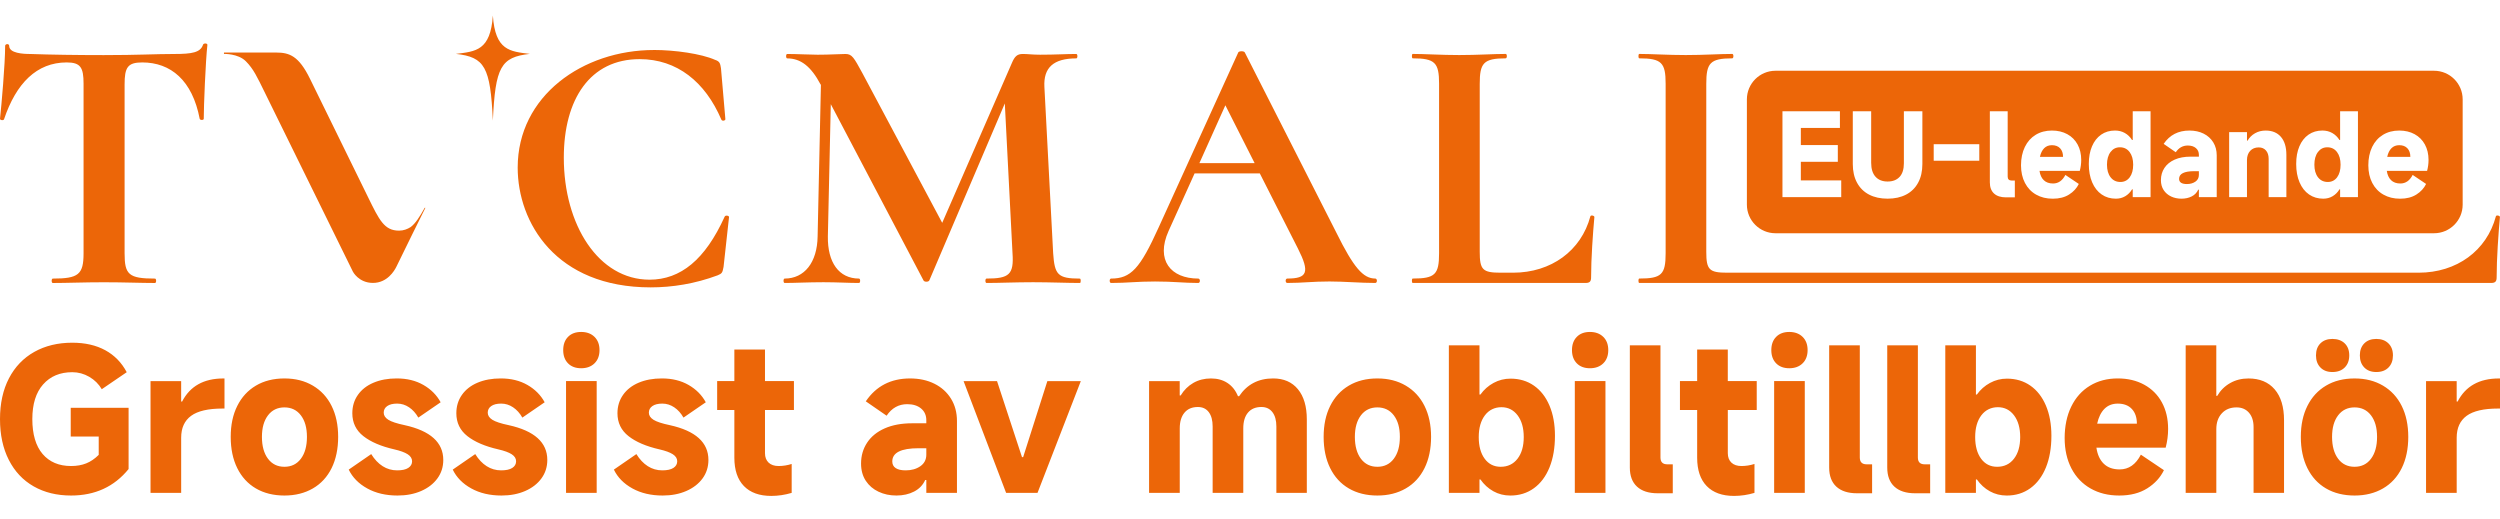 <svg width="241" height="50" viewBox="0 0 241 50" fill="none" xmlns="http://www.w3.org/2000/svg">
<path d="M63.043 4.819C65.021 4.819 67.599 5.173 68.941 5.773L68.938 5.771C69.362 5.914 69.43 6.088 69.502 6.583L69.927 11.492C69.927 11.636 69.608 11.703 69.536 11.527C67.983 7.89 65.262 5.701 61.661 5.701C56.892 5.701 54.351 9.551 54.351 15.202C54.351 21.699 57.706 26.961 62.614 26.961C65.616 26.961 67.985 25.019 69.855 20.89C69.926 20.716 70.279 20.783 70.279 20.925L69.751 25.727C69.644 26.29 69.607 26.362 69.186 26.54C66.998 27.355 64.807 27.703 62.726 27.703C53.579 27.703 49.905 21.453 49.905 16.155C49.905 9.233 56.192 4.821 63.043 4.821V4.819ZM103.754 5.204C103.897 5.204 103.897 5.629 103.754 5.629C101.565 5.629 100.578 6.511 100.68 8.386L101.525 24.419C101.669 26.468 101.95 26.857 104.103 26.857C104.21 26.858 104.209 27.282 104.103 27.282V27.278C102.868 27.278 101.278 27.206 99.583 27.206C97.888 27.206 96.336 27.278 95.101 27.278C94.957 27.278 94.957 26.854 95.101 26.854C97.287 26.854 97.748 26.464 97.606 24.415L96.864 9.971L89.588 27.027C89.516 27.201 89.091 27.201 89.023 27.027L80.088 10.041L79.806 22.79C79.769 25.296 80.868 26.854 82.81 26.854C82.953 26.854 82.953 27.278 82.81 27.278C81.784 27.278 80.724 27.206 79.381 27.206C77.865 27.206 76.661 27.278 75.641 27.278C75.497 27.278 75.497 26.854 75.641 26.854C77.546 26.854 78.782 25.3 78.818 22.79L79.136 8.172L79.101 8.136C78.183 6.404 77.193 5.629 75.887 5.629C75.745 5.628 75.745 5.206 75.887 5.204C76.876 5.204 78.076 5.275 78.819 5.275C80.019 5.275 80.972 5.204 81.504 5.204C82.139 5.204 82.318 5.558 83.128 7.038L90.829 21.482L97.54 6.085C97.822 5.414 98.07 5.203 98.602 5.203C99.062 5.203 99.555 5.274 100.261 5.274C101.778 5.274 102.7 5.203 103.756 5.203L103.754 5.204ZM19.568 4.322C19.605 4.148 19.993 4.148 19.993 4.322C19.819 5.876 19.641 10.255 19.641 11.455C19.641 11.598 19.287 11.598 19.251 11.455C18.543 7.745 16.463 6.018 13.706 6.018C12.292 6.018 12.011 6.515 12.011 8.14V24.419C12.011 26.468 12.401 26.856 14.942 26.856C15.085 26.857 15.085 27.28 14.942 27.281C13.6 27.281 11.975 27.21 9.998 27.21C8.127 27.21 6.432 27.281 5.089 27.281C4.946 27.281 4.946 26.856 5.089 26.856C7.559 26.856 8.055 26.468 8.055 24.419V8.067C8.055 6.515 7.773 6.018 6.431 6.018C3.536 6.018 1.558 8.032 0.391 11.491C0.354 11.634 0.001 11.598 0 11.455C0.143 10.148 0.496 6.156 0.496 4.425C0.496 4.214 0.886 4.179 0.886 4.425C0.886 5.132 2.229 5.204 2.9 5.204C4.913 5.275 7.349 5.312 9.998 5.312C13.283 5.312 14.978 5.204 16.812 5.204C18.508 5.204 19.318 5.061 19.568 4.322ZM119.365 5.062C119.401 4.918 119.931 4.887 120.002 5.062L128.829 22.436C130.49 25.791 131.408 26.852 132.575 26.852C132.786 26.853 132.786 27.277 132.575 27.277H132.57C131.156 27.277 129.568 27.134 128.159 27.134C126.534 27.134 125.546 27.277 124.096 27.277C123.885 27.277 123.885 26.853 124.096 26.852C126.036 26.852 126.283 26.252 125.12 23.958L121.446 16.718H115.158L112.652 22.263C111.382 25.086 112.862 26.853 115.512 26.854C115.722 26.854 115.722 27.278 115.512 27.278C114.098 27.278 113.144 27.136 111.347 27.136C109.549 27.136 108.697 27.278 107.108 27.278C106.93 27.278 106.93 26.854 107.108 26.854C109.014 26.854 109.896 25.901 111.7 21.91L119.365 5.062V5.062ZM145.152 5.199C145.295 5.2 145.295 5.623 145.152 5.624C143 5.624 142.646 6.085 142.646 8.094V24.274C142.646 26.006 142.927 26.288 144.66 26.288H145.859C149.533 26.288 152.43 24.167 153.312 20.852C153.349 20.709 153.699 20.78 153.699 20.924C153.556 22.477 153.382 24.914 153.382 26.749C153.382 27.138 153.238 27.277 152.854 27.277H136.186C136.079 27.276 136.079 26.854 136.186 26.852C138.338 26.852 138.727 26.463 138.727 24.414V8.063C138.727 6.051 138.338 5.624 136.186 5.624C136.079 5.623 136.079 5.2 136.186 5.199C137.318 5.199 138.973 5.307 140.67 5.307C142.436 5.307 143.953 5.199 145.152 5.199ZM166.993 5.199C167.135 5.199 167.135 5.623 166.993 5.624C164.841 5.624 164.485 6.085 164.485 8.094V24.274C164.485 26.006 164.769 26.288 166.5 26.288H233.153C236.827 26.288 239.722 24.167 240.604 20.852C240.64 20.708 240.994 20.78 240.994 20.924C240.85 22.477 240.676 24.914 240.676 26.749C240.676 27.137 240.532 27.277 240.148 27.277H158.026C157.919 27.277 157.919 26.852 158.026 26.852C160.178 26.852 160.567 26.463 160.567 24.414V8.063C160.567 6.051 160.178 5.624 158.026 5.624C157.919 5.624 157.919 5.199 158.026 5.199C159.159 5.199 160.814 5.307 162.51 5.307C164.275 5.307 165.794 5.199 166.993 5.199ZM26.624 5.065C27.9 5.065 28.802 5.388 29.882 7.593C30.96 9.799 34.385 16.777 35.476 19C36.566 21.223 37.046 22.234 38.469 22.234C38.902 22.234 39.279 22.087 39.592 21.886C40.048 21.541 40.447 20.919 40.93 20.051C40.934 20.039 40.956 20.03 40.96 20.028V20.016C40.978 20.016 40.996 20.029 40.996 20.051C40.996 20.058 40.993 20.067 40.992 20.068L39.784 22.503C39.122 23.858 38.323 25.491 38.21 25.715C38.018 26.105 37.332 27.273 35.95 27.273C34.575 27.272 34.02 26.189 34.018 26.184C33.987 26.122 26.163 10.211 25.484 8.831C24.804 7.453 24.446 6.652 23.694 5.9C22.943 5.153 21.591 5.198 21.591 5.198V5.063H26.625L26.624 5.065ZM115.62 15.729H120.948L118.125 10.149L115.62 15.729ZM47.512 1.5C47.74 4.881 49.167 4.959 51.072 5.195C48.285 5.509 47.749 6.444 47.512 11.628C47.274 6.443 46.733 5.508 43.95 5.195C45.861 4.958 47.283 4.882 47.512 1.5Z" fill="#EC6608"/>
<path d="M73.745 36.738H76.535V39.527H73.745V43.685C73.745 44.073 73.861 44.376 74.092 44.596C74.322 44.814 74.645 44.925 75.059 44.925C75.472 44.925 75.904 44.858 76.317 44.725V47.514C75.661 47.709 75.005 47.806 74.349 47.806C73.206 47.806 72.328 47.488 71.714 46.856C71.1 46.224 70.792 45.313 70.792 44.122V39.527H69.134V36.738H70.792V33.693H73.745V36.738ZM166.559 36.738H169.349V39.527H166.561V43.685C166.561 44.073 166.676 44.376 166.907 44.596C167.137 44.814 167.461 44.925 167.874 44.925C168.287 44.925 168.719 44.858 169.131 44.725V47.514C168.474 47.709 167.819 47.806 167.162 47.806C166.02 47.806 165.141 47.488 164.527 46.856C163.914 46.224 163.606 45.313 163.606 44.122V39.527H161.947V36.738H163.606V33.693H166.559V36.738ZM142.622 38.033H142.714C143.054 37.56 143.477 37.185 143.981 36.912C144.485 36.639 145.03 36.501 145.613 36.501C146.475 36.501 147.229 36.727 147.874 37.177C148.518 37.627 149.017 38.267 149.37 39.1C149.722 39.932 149.898 40.901 149.898 42.008C149.898 43.175 149.722 44.193 149.37 45.062C149.017 45.93 148.515 46.599 147.865 47.067C147.215 47.536 146.458 47.77 145.595 47.77C145 47.77 144.456 47.634 143.964 47.359C143.472 47.086 143.054 46.706 142.714 46.22H142.622V47.514H139.67V33.293H142.622V38.033ZM190.479 38.033H190.571C190.911 37.56 191.334 37.185 191.839 36.912C192.343 36.639 192.887 36.501 193.471 36.501C194.333 36.501 195.086 36.727 195.731 37.177C196.375 37.627 196.873 38.268 197.227 39.1C197.578 39.932 197.755 40.901 197.755 42.008C197.755 43.175 197.578 44.193 197.227 45.062C196.873 45.93 196.372 46.599 195.722 47.067C195.071 47.536 194.316 47.77 193.452 47.77C192.857 47.77 192.312 47.634 191.82 47.359C191.328 47.086 190.911 46.706 190.571 46.22H190.479V47.514H187.526V33.293H190.479V38.033ZM6.965 33.037C8.205 33.037 9.267 33.28 10.155 33.766C11.042 34.252 11.729 34.958 12.216 35.88L9.811 37.52C9.519 37.022 9.118 36.624 8.606 36.326C8.096 36.029 7.549 35.88 6.966 35.88C5.787 35.88 4.852 36.272 4.158 37.056L4.155 37.058C3.462 37.841 3.116 38.957 3.116 40.402C3.116 41.848 3.447 42.995 4.109 43.767C4.771 44.538 5.686 44.925 6.854 44.925C7.4 44.925 7.887 44.839 8.312 44.669C8.738 44.499 9.139 44.225 9.516 43.849V42.08H6.818V39.309H12.396V45.216C11.011 46.918 9.164 47.769 6.854 47.769C5.481 47.769 4.277 47.475 3.245 46.885C2.212 46.296 1.413 45.444 0.848 44.332C0.282 43.22 0 41.91 0 40.402C6.11602e-05 38.895 0.289 37.572 0.866 36.465C1.443 35.359 2.258 34.511 3.309 33.921C4.359 33.332 5.579 33.037 6.965 33.037ZM27.419 36.482C28.476 36.482 29.379 36.714 30.163 37.176C30.947 37.638 31.549 38.291 31.969 39.136C32.389 39.981 32.598 40.974 32.598 42.116C32.598 43.258 32.389 44.274 31.969 45.124C31.549 45.974 30.948 46.629 30.163 47.084C29.378 47.539 28.464 47.769 27.419 47.769C26.374 47.769 25.443 47.541 24.666 47.084C23.888 46.629 23.29 45.974 22.87 45.124C22.45 44.274 22.241 43.27 22.241 42.116C22.241 40.962 22.45 39.98 22.87 39.136C23.29 38.291 23.888 37.638 24.666 37.176C25.443 36.714 26.362 36.483 27.419 36.482ZM38.248 36.481C39.232 36.481 40.089 36.691 40.819 37.111C41.549 37.531 42.102 38.087 42.478 38.779L40.327 40.256C40.084 39.831 39.787 39.5 39.434 39.264C39.08 39.027 38.699 38.907 38.285 38.907C37.872 38.907 37.552 38.987 37.327 39.145C37.102 39.303 36.99 39.514 36.99 39.782C36.99 40.05 37.139 40.278 37.435 40.467C37.734 40.655 38.259 40.828 39.013 40.986C41.492 41.533 42.732 42.652 42.732 44.341C42.732 45.009 42.544 45.602 42.167 46.119C41.79 46.636 41.267 47.04 40.6 47.332C39.931 47.624 39.171 47.769 38.32 47.769C37.202 47.769 36.229 47.542 35.402 47.085H35.404C34.577 46.63 33.982 46.025 33.617 45.27L35.786 43.774C36.101 44.285 36.47 44.675 36.889 44.941C37.307 45.208 37.774 45.343 38.284 45.343C38.758 45.343 39.116 45.265 39.359 45.106C39.603 44.948 39.725 44.736 39.725 44.468C39.725 44.2 39.584 43.976 39.305 43.793C39.025 43.611 38.594 43.453 38.011 43.319C36.735 43.028 35.741 42.602 35.03 42.044C34.32 41.485 33.964 40.75 33.964 39.838C33.964 39.169 34.142 38.579 34.501 38.068C34.859 37.558 35.361 37.166 36.006 36.893C36.65 36.619 37.398 36.481 38.248 36.481ZM48.275 36.481C49.259 36.481 50.117 36.691 50.847 37.111C51.577 37.531 52.129 38.087 52.506 38.779L50.355 40.256C50.111 39.831 49.814 39.5 49.461 39.264C49.108 39.027 48.726 38.907 48.312 38.907C47.899 38.907 47.58 38.987 47.355 39.145C47.13 39.303 47.018 39.514 47.018 39.782C47.018 40.05 47.166 40.278 47.463 40.467C47.761 40.655 48.286 40.828 49.04 40.986C51.519 41.533 52.76 42.652 52.76 44.341C52.76 45.009 52.571 45.602 52.194 46.119C51.818 46.636 51.294 47.04 50.627 47.332C49.958 47.624 49.198 47.769 48.348 47.769C47.229 47.769 46.257 47.542 45.43 47.085H45.432C44.605 46.63 44.01 46.025 43.645 45.27L45.813 43.774C46.129 44.285 46.498 44.675 46.916 44.941C47.335 45.208 47.801 45.343 48.312 45.343C48.785 45.343 49.143 45.265 49.387 45.106C49.63 44.948 49.752 44.736 49.752 44.468C49.752 44.2 49.612 43.976 49.332 43.793C49.052 43.611 48.621 43.453 48.038 43.319C46.763 43.028 45.768 42.602 45.058 42.044C44.347 41.485 43.991 40.75 43.991 39.838C43.991 39.169 44.17 38.579 44.528 38.068C44.887 37.558 45.388 37.166 46.033 36.893C46.677 36.619 47.425 36.481 48.275 36.481ZM63.809 36.481C64.793 36.481 65.65 36.691 66.38 37.111C67.11 37.531 67.661 38.087 68.038 38.779L65.888 40.256C65.644 39.831 65.347 39.5 64.994 39.264C64.641 39.027 64.258 38.907 63.845 38.907C63.431 38.907 63.113 38.988 62.888 39.145C62.663 39.303 62.55 39.514 62.55 39.782C62.55 40.05 62.699 40.278 62.996 40.467C63.294 40.655 63.819 40.828 64.572 40.986C67.052 41.533 68.292 42.652 68.292 44.341C68.292 45.009 68.104 45.602 67.728 46.119C67.351 46.636 66.826 47.04 66.159 47.332C65.491 47.624 64.731 47.769 63.881 47.769C62.762 47.769 61.79 47.541 60.963 47.085H60.964C60.137 46.63 59.542 46.024 59.177 45.27L61.347 43.774C61.662 44.285 62.031 44.675 62.449 44.941C62.868 45.208 63.334 45.343 63.844 45.343C64.317 45.343 64.676 45.265 64.919 45.106C65.162 44.948 65.284 44.736 65.284 44.468C65.284 44.2 65.144 43.976 64.864 43.793C64.584 43.611 64.154 43.453 63.57 43.319C62.295 43.028 61.3 42.603 60.59 42.044C59.88 41.485 59.523 40.75 59.523 39.838C59.523 39.169 59.703 38.579 60.062 38.068C60.42 37.558 60.922 37.166 61.566 36.893C62.21 36.619 62.958 36.481 63.809 36.481ZM132.777 36.482C133.834 36.483 134.737 36.714 135.521 37.176C136.304 37.638 136.906 38.291 137.326 39.136C137.745 39.981 137.956 40.974 137.956 42.116C137.956 43.258 137.746 44.274 137.326 45.124C136.906 45.974 136.306 46.629 135.521 47.084C134.736 47.539 133.823 47.769 132.777 47.769C131.732 47.769 130.802 47.541 130.024 47.084C129.246 46.629 128.647 45.974 128.228 45.124C127.808 44.274 127.599 43.27 127.599 42.116C127.599 40.962 127.808 39.98 128.228 39.136C128.648 38.291 129.246 37.638 130.024 37.176C130.802 36.714 131.72 36.482 132.777 36.482ZM204.156 36.481C205.116 36.481 205.964 36.682 206.699 37.084C207.434 37.486 208.003 38.053 208.404 38.788C208.806 39.523 209.006 40.378 209.006 41.35C209.006 41.958 208.926 42.56 208.77 43.155H202.094C202.191 43.824 202.428 44.341 202.805 44.705C203.181 45.07 203.691 45.252 204.336 45.252C205.211 45.252 205.892 44.778 206.379 43.829L208.603 45.325C208.262 46.03 207.728 46.614 206.999 47.075C206.27 47.537 205.37 47.769 204.301 47.769C203.232 47.769 202.334 47.544 201.539 47.094C200.744 46.644 200.126 46 199.689 45.161C199.252 44.322 199.032 43.344 199.032 42.226C199.032 41.107 199.244 40.059 199.671 39.19C200.096 38.322 200.695 37.653 201.467 37.185C202.239 36.716 203.136 36.481 204.156 36.481ZM226.979 36.483C228.036 36.483 228.939 36.715 229.723 37.177C230.506 37.639 231.108 38.292 231.528 39.137C231.947 39.982 232.157 40.975 232.157 42.117C232.157 43.259 231.948 44.275 231.528 45.125C231.108 45.975 230.508 46.63 229.723 47.085C228.938 47.54 228.024 47.769 226.979 47.769C225.933 47.769 225.003 47.541 224.226 47.085C223.447 46.63 222.85 45.975 222.43 45.125C222.01 44.275 221.8 43.271 221.8 42.117C221.8 40.963 222.01 39.981 222.43 39.137C222.85 38.292 223.447 37.639 224.226 37.177C225.003 36.715 225.921 36.483 226.979 36.483ZM87.73 36.482C88.616 36.483 89.4 36.653 90.082 36.993C90.762 37.333 91.295 37.814 91.677 38.434C92.06 39.054 92.251 39.771 92.251 40.585V47.513H89.298V46.272H89.188C88.969 46.758 88.614 47.129 88.122 47.384C87.63 47.639 87.061 47.768 86.417 47.768C85.773 47.768 85.21 47.646 84.693 47.402L84.692 47.403C84.176 47.16 83.764 46.809 83.461 46.347C83.157 45.885 83.006 45.331 83.006 44.688C83.006 43.934 83.201 43.263 83.59 42.673C83.978 42.084 84.543 41.624 85.285 41.296C86.027 40.968 86.908 40.805 87.93 40.805H89.297V40.513C89.297 40.039 89.129 39.662 88.796 39.382C88.461 39.102 88.015 38.962 87.456 38.962C86.629 38.962 85.967 39.333 85.469 40.074L83.463 38.688C84.46 37.218 85.882 36.482 87.73 36.482ZM160.069 44.105C160.069 44.541 160.288 44.761 160.727 44.761H161.255V47.551H159.796C158.933 47.551 158.27 47.337 157.809 46.912C157.347 46.487 157.116 45.873 157.116 45.071V33.293H160.069V44.105ZM179.285 44.105C179.285 44.541 179.504 44.761 179.942 44.761H180.471V47.551H179.012C178.148 47.551 177.486 47.337 177.024 46.912C176.563 46.487 176.332 45.873 176.332 45.071V33.293H179.285V44.105ZM184.883 44.105C184.883 44.541 185.101 44.761 185.539 44.761H186.067V47.551H184.609C183.746 47.551 183.084 47.337 182.622 46.912C182.16 46.487 181.93 45.873 181.93 45.071V33.293H184.883V44.105ZM21.641 39.384H21.458C20.073 39.384 19.061 39.618 18.423 40.086C17.784 40.554 17.465 41.256 17.465 42.191V47.515H14.513L14.511 47.514V36.739H17.464V38.708H17.556C18.321 37.226 19.646 36.484 21.53 36.484H21.641V39.384ZM213.651 38.161H213.743C214.047 37.639 214.46 37.229 214.983 36.931C215.505 36.632 216.096 36.484 216.753 36.484C217.835 36.484 218.676 36.834 219.277 37.532C219.879 38.231 220.181 39.225 220.181 40.513V47.514H217.244V41.17C217.244 40.587 217.096 40.124 216.799 39.784C216.501 39.444 216.102 39.273 215.604 39.273C215.008 39.273 214.533 39.465 214.182 39.848C213.828 40.231 213.653 40.739 213.653 41.371V47.515H210.7L210.699 47.514V33.293H213.651V38.161ZM241 39.384H240.818C239.433 39.384 238.422 39.618 237.783 40.086C237.145 40.554 236.825 41.256 236.825 42.191V47.515H233.872L233.871 47.514V36.739H236.824V38.708H236.916C237.681 37.226 239.007 36.484 240.891 36.484H241V39.384ZM98.52 44.068H98.631L100.965 36.739H104.191L100.016 47.514H96.989L92.888 36.739H96.114L98.52 44.068ZM122.731 36.481C123.752 36.481 124.549 36.828 125.119 37.52C125.691 38.213 125.977 39.186 125.977 40.437V47.511H123.042V41.112C123.042 40.517 122.913 40.055 122.658 39.727C122.403 39.398 122.05 39.234 121.602 39.234C121.043 39.234 120.611 39.414 120.308 39.773C120.004 40.131 119.852 40.638 119.852 41.295V47.513H116.899V41.113C116.899 40.518 116.774 40.056 116.524 39.727C116.276 39.399 115.925 39.235 115.477 39.235C114.918 39.235 114.486 39.417 114.183 39.782C113.879 40.147 113.728 40.652 113.728 41.297V47.514H110.771V36.739H113.725V38.125H113.816C114.132 37.603 114.54 37.199 115.038 36.912C115.537 36.627 116.102 36.483 116.734 36.483C117.366 36.483 117.886 36.63 118.329 36.92C118.773 37.212 119.111 37.637 119.341 38.195H119.45C120.216 37.053 121.309 36.481 122.731 36.481ZM57.52 47.513H54.566V36.738H57.52V47.513ZM154.766 47.513H151.812V36.738H154.766V47.513ZM173.981 47.513H171.027V36.738H173.981V47.513ZM88.55 43.21C86.861 43.21 86.016 43.636 86.016 44.486C86.016 44.766 86.125 44.977 86.344 45.124C86.562 45.271 86.884 45.343 87.311 45.343C87.869 45.343 88.34 45.21 88.724 44.941L88.723 44.942C89.106 44.675 89.297 44.303 89.297 43.83V43.21H88.55ZM27.419 39.273C26.752 39.273 26.223 39.529 25.834 40.039C25.445 40.549 25.25 41.243 25.25 42.118C25.25 42.993 25.444 43.707 25.834 44.223C26.223 44.739 26.75 44.998 27.419 44.998C28.087 44.998 28.616 44.739 29.005 44.223C29.393 43.706 29.589 43.005 29.589 42.118C29.589 41.231 29.393 40.551 29.005 40.039C28.616 39.529 28.086 39.273 27.419 39.273ZM132.778 39.273C132.111 39.273 131.581 39.529 131.192 40.039C130.804 40.549 130.609 41.243 130.609 42.118C130.609 42.993 130.804 43.707 131.192 44.223C131.581 44.739 132.11 44.998 132.778 44.998C133.447 44.998 133.976 44.739 134.364 44.223C134.753 43.706 134.947 43.005 134.947 42.118C134.947 41.231 134.753 40.551 134.364 40.039C133.976 39.529 133.446 39.273 132.778 39.273ZM144.738 39.254C144.095 39.254 143.539 39.516 143.144 40.038C142.749 40.561 142.551 41.26 142.551 42.135C142.551 43.01 142.742 43.707 143.125 44.224H143.124C143.507 44.74 144.02 44.998 144.665 44.998C145.345 44.998 145.887 44.74 146.287 44.224C146.689 43.707 146.889 43.01 146.889 42.135C146.889 41.26 146.692 40.561 146.297 40.038C145.902 39.516 145.382 39.254 144.738 39.254ZM192.595 39.254C191.951 39.254 191.395 39.516 191 40.038C190.605 40.561 190.407 41.26 190.407 42.135C190.407 43.01 190.599 43.707 190.982 44.224H190.98C191.364 44.74 191.877 44.998 192.521 44.998C193.202 44.998 193.744 44.74 194.145 44.224C194.546 43.707 194.746 43.01 194.746 42.135C194.746 41.26 194.548 40.561 194.153 40.038C193.758 39.516 193.238 39.254 192.595 39.254ZM226.98 39.273C226.313 39.273 225.783 39.529 225.395 40.039C225.006 40.549 224.811 41.243 224.811 42.118C224.811 42.993 225.006 43.708 225.395 44.224C225.783 44.74 226.312 44.998 226.98 44.998C227.649 44.998 228.177 44.74 228.565 44.224C228.954 43.707 229.149 43.005 229.149 42.118C229.149 41.231 228.954 40.551 228.565 40.039C228.177 39.529 227.647 39.273 226.98 39.273ZM204.154 38.908C203.631 38.908 203.204 39.077 202.87 39.41C202.537 39.744 202.302 40.221 202.167 40.841H205.995C205.995 40.246 205.834 39.774 205.513 39.428C205.191 39.081 204.738 38.908 204.154 38.908ZM224.846 32.673C225.332 32.673 225.74 32.816 226.031 33.101C226.323 33.386 226.469 33.772 226.469 34.259C226.469 34.745 226.323 35.134 226.031 35.426C225.739 35.718 225.344 35.863 224.846 35.863C224.347 35.863 223.974 35.716 223.688 35.426C223.403 35.134 223.261 34.745 223.261 34.259C223.261 33.772 223.403 33.386 223.688 33.101C223.974 32.816 224.359 32.673 224.846 32.673ZM229.076 32.673C229.563 32.673 229.951 32.816 230.243 33.101C230.535 33.386 230.68 33.772 230.68 34.259C230.68 34.745 230.537 35.134 230.252 35.426C229.967 35.717 229.575 35.863 229.076 35.863C228.578 35.863 228.203 35.716 227.918 35.426C227.633 35.134 227.49 34.745 227.49 34.259C227.49 33.772 227.633 33.386 227.918 33.101C228.203 32.815 228.59 32.673 229.076 32.673ZM56.025 32C56.56 32 56.988 32.159 57.31 32.474C57.631 32.79 57.793 33.216 57.793 33.75C57.793 34.284 57.631 34.71 57.31 35.025C56.988 35.342 56.559 35.499 56.025 35.499C55.492 35.499 55.067 35.341 54.757 35.025C54.447 34.709 54.293 34.284 54.293 33.75C54.293 33.216 54.447 32.789 54.757 32.474C55.067 32.157 55.49 32 56.025 32ZM153.27 32C153.803 32 154.233 32.158 154.555 32.474C154.877 32.79 155.037 33.216 155.037 33.75C155.037 34.284 154.876 34.71 154.555 35.025C154.233 35.342 153.803 35.499 153.27 35.499C152.736 35.499 152.313 35.34 152.004 35.025C151.694 34.709 151.539 34.284 151.539 33.75C151.539 33.216 151.694 32.789 152.004 32.474C152.314 32.157 152.736 32 153.27 32ZM172.485 32C173.019 32 173.449 32.158 173.771 32.474C174.092 32.79 174.253 33.216 174.253 33.75C174.253 34.284 174.092 34.71 173.771 35.025C173.449 35.342 173.019 35.499 172.485 35.499C171.952 35.499 171.528 35.34 171.22 35.025C170.91 34.709 170.755 34.284 170.755 33.75C170.755 33.216 170.91 32.789 171.22 32.474C171.53 32.157 171.952 32 172.485 32Z" fill="#EC6608"/>
<path d="M234.643 6.821C236.166 6.821 237.401 8.056 237.401 9.579V19.729C237.401 21.251 236.166 22.485 234.643 22.485H171.157C169.635 22.485 168.4 21.251 168.4 19.729V9.579C168.4 8.056 169.635 6.821 171.157 6.821H234.643ZM197.807 12.585C197.213 12.585 196.691 12.722 196.241 12.994C195.792 13.267 195.445 13.656 195.198 14.162C194.95 14.668 194.825 15.278 194.825 15.929C194.825 16.58 194.952 17.15 195.207 17.638C195.462 18.126 195.821 18.501 196.284 18.763C196.748 19.024 197.27 19.155 197.893 19.155C198.515 19.155 199.039 19.02 199.463 18.751C199.887 18.482 200.198 18.142 200.396 17.732L199.102 16.862C198.818 17.414 198.422 17.689 197.913 17.689C197.538 17.689 197.239 17.583 197.021 17.371C196.801 17.159 196.664 16.858 196.607 16.469H200.49L200.491 16.47C200.583 16.123 200.63 15.772 200.63 15.419C200.63 14.853 200.513 14.356 200.28 13.928C200.047 13.501 199.717 13.169 199.288 12.935C198.86 12.701 198.366 12.585 197.807 12.585ZM231.287 12.585C230.693 12.585 230.171 12.722 229.722 12.994C229.273 13.267 228.924 13.656 228.677 14.162C228.43 14.668 228.306 15.278 228.306 15.929C228.306 16.58 228.433 17.15 228.688 17.638C228.943 18.126 229.302 18.501 229.765 18.763C230.228 19.024 230.75 19.155 231.372 19.155C231.995 19.155 232.518 19.02 232.943 18.751C233.367 18.482 233.678 18.143 233.876 17.732L232.581 16.862C232.298 17.414 231.902 17.689 231.393 17.689C231.018 17.689 230.72 17.583 230.501 17.371C230.281 17.159 230.144 16.858 230.087 16.469H233.971L233.972 16.47C234.064 16.123 234.111 15.772 234.111 15.419C234.111 14.853 233.993 14.356 233.76 13.928C233.527 13.501 233.196 13.169 232.768 12.935C232.34 12.701 231.846 12.585 231.287 12.585ZM205.595 10.727V13.496H205.531C205.348 13.205 205.116 12.981 204.836 12.822C204.557 12.663 204.239 12.584 203.886 12.584C203.376 12.584 202.931 12.716 202.549 12.981C202.167 13.247 201.874 13.622 201.669 14.106C201.463 14.592 201.361 15.138 201.361 15.81C201.361 16.481 201.468 17.071 201.684 17.577C201.9 18.083 202.205 18.472 202.597 18.744C202.99 19.017 203.449 19.153 203.972 19.153C204.304 19.153 204.605 19.074 204.874 18.915C205.142 18.756 205.362 18.536 205.531 18.253H205.595V19.006H207.314V10.727H205.595ZM211.061 12.585C209.985 12.585 209.157 13.014 208.577 13.869L209.745 14.676C210.035 14.245 210.421 14.028 210.903 14.028C211.227 14.028 211.488 14.11 211.682 14.273C211.876 14.437 211.973 14.655 211.973 14.931V15.101H211.177C210.583 15.101 210.069 15.195 209.638 15.387C209.207 15.578 208.878 15.845 208.652 16.188C208.425 16.53 208.313 16.922 208.313 17.36C208.313 17.735 208.4 18.057 208.577 18.326C208.753 18.594 208.994 18.8 209.294 18.941H209.292C209.594 19.082 209.922 19.153 210.296 19.153C210.67 19.153 211.001 19.079 211.287 18.931C211.574 18.782 211.782 18.567 211.908 18.284H211.972V19.005H213.692V14.973C213.692 14.499 213.58 14.082 213.358 13.721C213.135 13.36 212.825 13.08 212.429 12.882C212.033 12.685 211.577 12.585 211.061 12.585ZM225.587 10.727V13.496H225.524C225.34 13.205 225.108 12.981 224.828 12.822C224.549 12.663 224.232 12.584 223.878 12.584C223.368 12.584 222.923 12.716 222.541 12.981C222.159 13.247 221.865 13.622 221.66 14.106C221.455 14.592 221.353 15.138 221.353 15.81C221.353 16.481 221.46 17.071 221.676 17.577C221.892 18.083 222.197 18.472 222.589 18.744C222.983 19.017 223.441 19.153 223.964 19.153C224.297 19.153 224.597 19.074 224.866 18.915C225.134 18.756 225.354 18.536 225.524 18.253H225.587V19.006H227.306V10.727H225.587ZM178.609 10.729V15.812C178.609 16.512 178.746 17.112 179.018 17.614C179.291 18.116 179.678 18.498 180.18 18.76C180.682 19.021 181.277 19.152 181.963 19.152C182.649 19.152 183.243 19.021 183.745 18.76C184.247 18.498 184.636 18.116 184.907 17.614C185.181 17.113 185.317 16.512 185.317 15.812V10.729H183.534V15.737C183.534 16.317 183.396 16.756 183.12 17.053L183.118 17.054C182.843 17.35 182.459 17.499 181.963 17.499C181.467 17.499 181.08 17.345 180.8 17.037C180.521 16.729 180.381 16.282 180.381 15.694V10.729H178.609ZM191.821 10.729V17.583C191.821 18.05 191.956 18.408 192.225 18.655C192.493 18.902 192.879 19.026 193.381 19.026H194.23V17.403H193.922C193.667 17.403 193.54 17.276 193.54 17.021V10.729H191.821ZM218.412 12.586C218.031 12.586 217.687 12.673 217.383 12.847C217.079 13.02 216.84 13.258 216.662 13.562H216.61V12.735H214.89V19.005H216.608V15.43C216.608 15.062 216.712 14.767 216.916 14.544C217.121 14.321 217.397 14.21 217.743 14.21C218.033 14.21 218.265 14.308 218.439 14.506C218.612 14.704 218.698 14.973 218.698 15.312V19.006H220.407V14.931C220.407 14.181 220.233 13.603 219.882 13.196C219.533 12.79 219.041 12.586 218.412 12.586ZM171.829 10.727V19.005H177.495V17.392H173.601V15.599H177.166V13.985H173.601V12.33H177.368V10.727H171.829ZM211.972 16.501V16.862C211.972 17.138 211.861 17.354 211.638 17.51H211.637C211.414 17.665 211.14 17.742 210.815 17.742C210.568 17.742 210.38 17.701 210.253 17.616C210.126 17.531 210.063 17.407 210.063 17.244C210.063 16.748 210.554 16.501 211.537 16.501H211.972ZM204.364 14.199C204.752 14.199 205.062 14.351 205.292 14.655H205.293C205.522 14.96 205.638 15.366 205.638 15.876C205.638 16.386 205.527 16.791 205.304 17.092C205.081 17.392 204.782 17.542 204.406 17.542C204.011 17.542 203.696 17.392 203.463 17.092C203.229 16.79 203.113 16.386 203.113 15.876C203.113 15.366 203.226 14.96 203.456 14.655C203.687 14.352 203.975 14.199 204.364 14.199ZM224.358 14.199C224.746 14.199 225.055 14.351 225.285 14.655H225.286C225.516 14.96 225.631 15.366 225.631 15.876C225.631 16.386 225.52 16.791 225.297 17.092C225.074 17.392 224.775 17.542 224.4 17.542C224.004 17.542 223.689 17.392 223.456 17.092C223.222 16.79 223.106 16.386 223.106 15.876C223.106 15.366 223.219 14.959 223.449 14.655C223.68 14.352 223.969 14.199 224.358 14.199ZM186.409 13.901V15.494H190.803V13.901H186.409ZM197.806 13.996C198.146 13.996 198.409 14.097 198.597 14.299C198.785 14.499 198.877 14.774 198.877 15.121L198.876 15.12H196.649C196.726 14.76 196.864 14.481 197.058 14.287C197.252 14.093 197.502 13.996 197.806 13.996ZM231.285 13.996C231.626 13.996 231.889 14.097 232.076 14.299C232.264 14.499 232.358 14.774 232.358 15.121L232.357 15.12H230.128C230.206 14.76 230.343 14.481 230.537 14.287C230.731 14.093 230.982 13.996 231.285 13.996Z" fill="#EC6608"/>
</svg>
